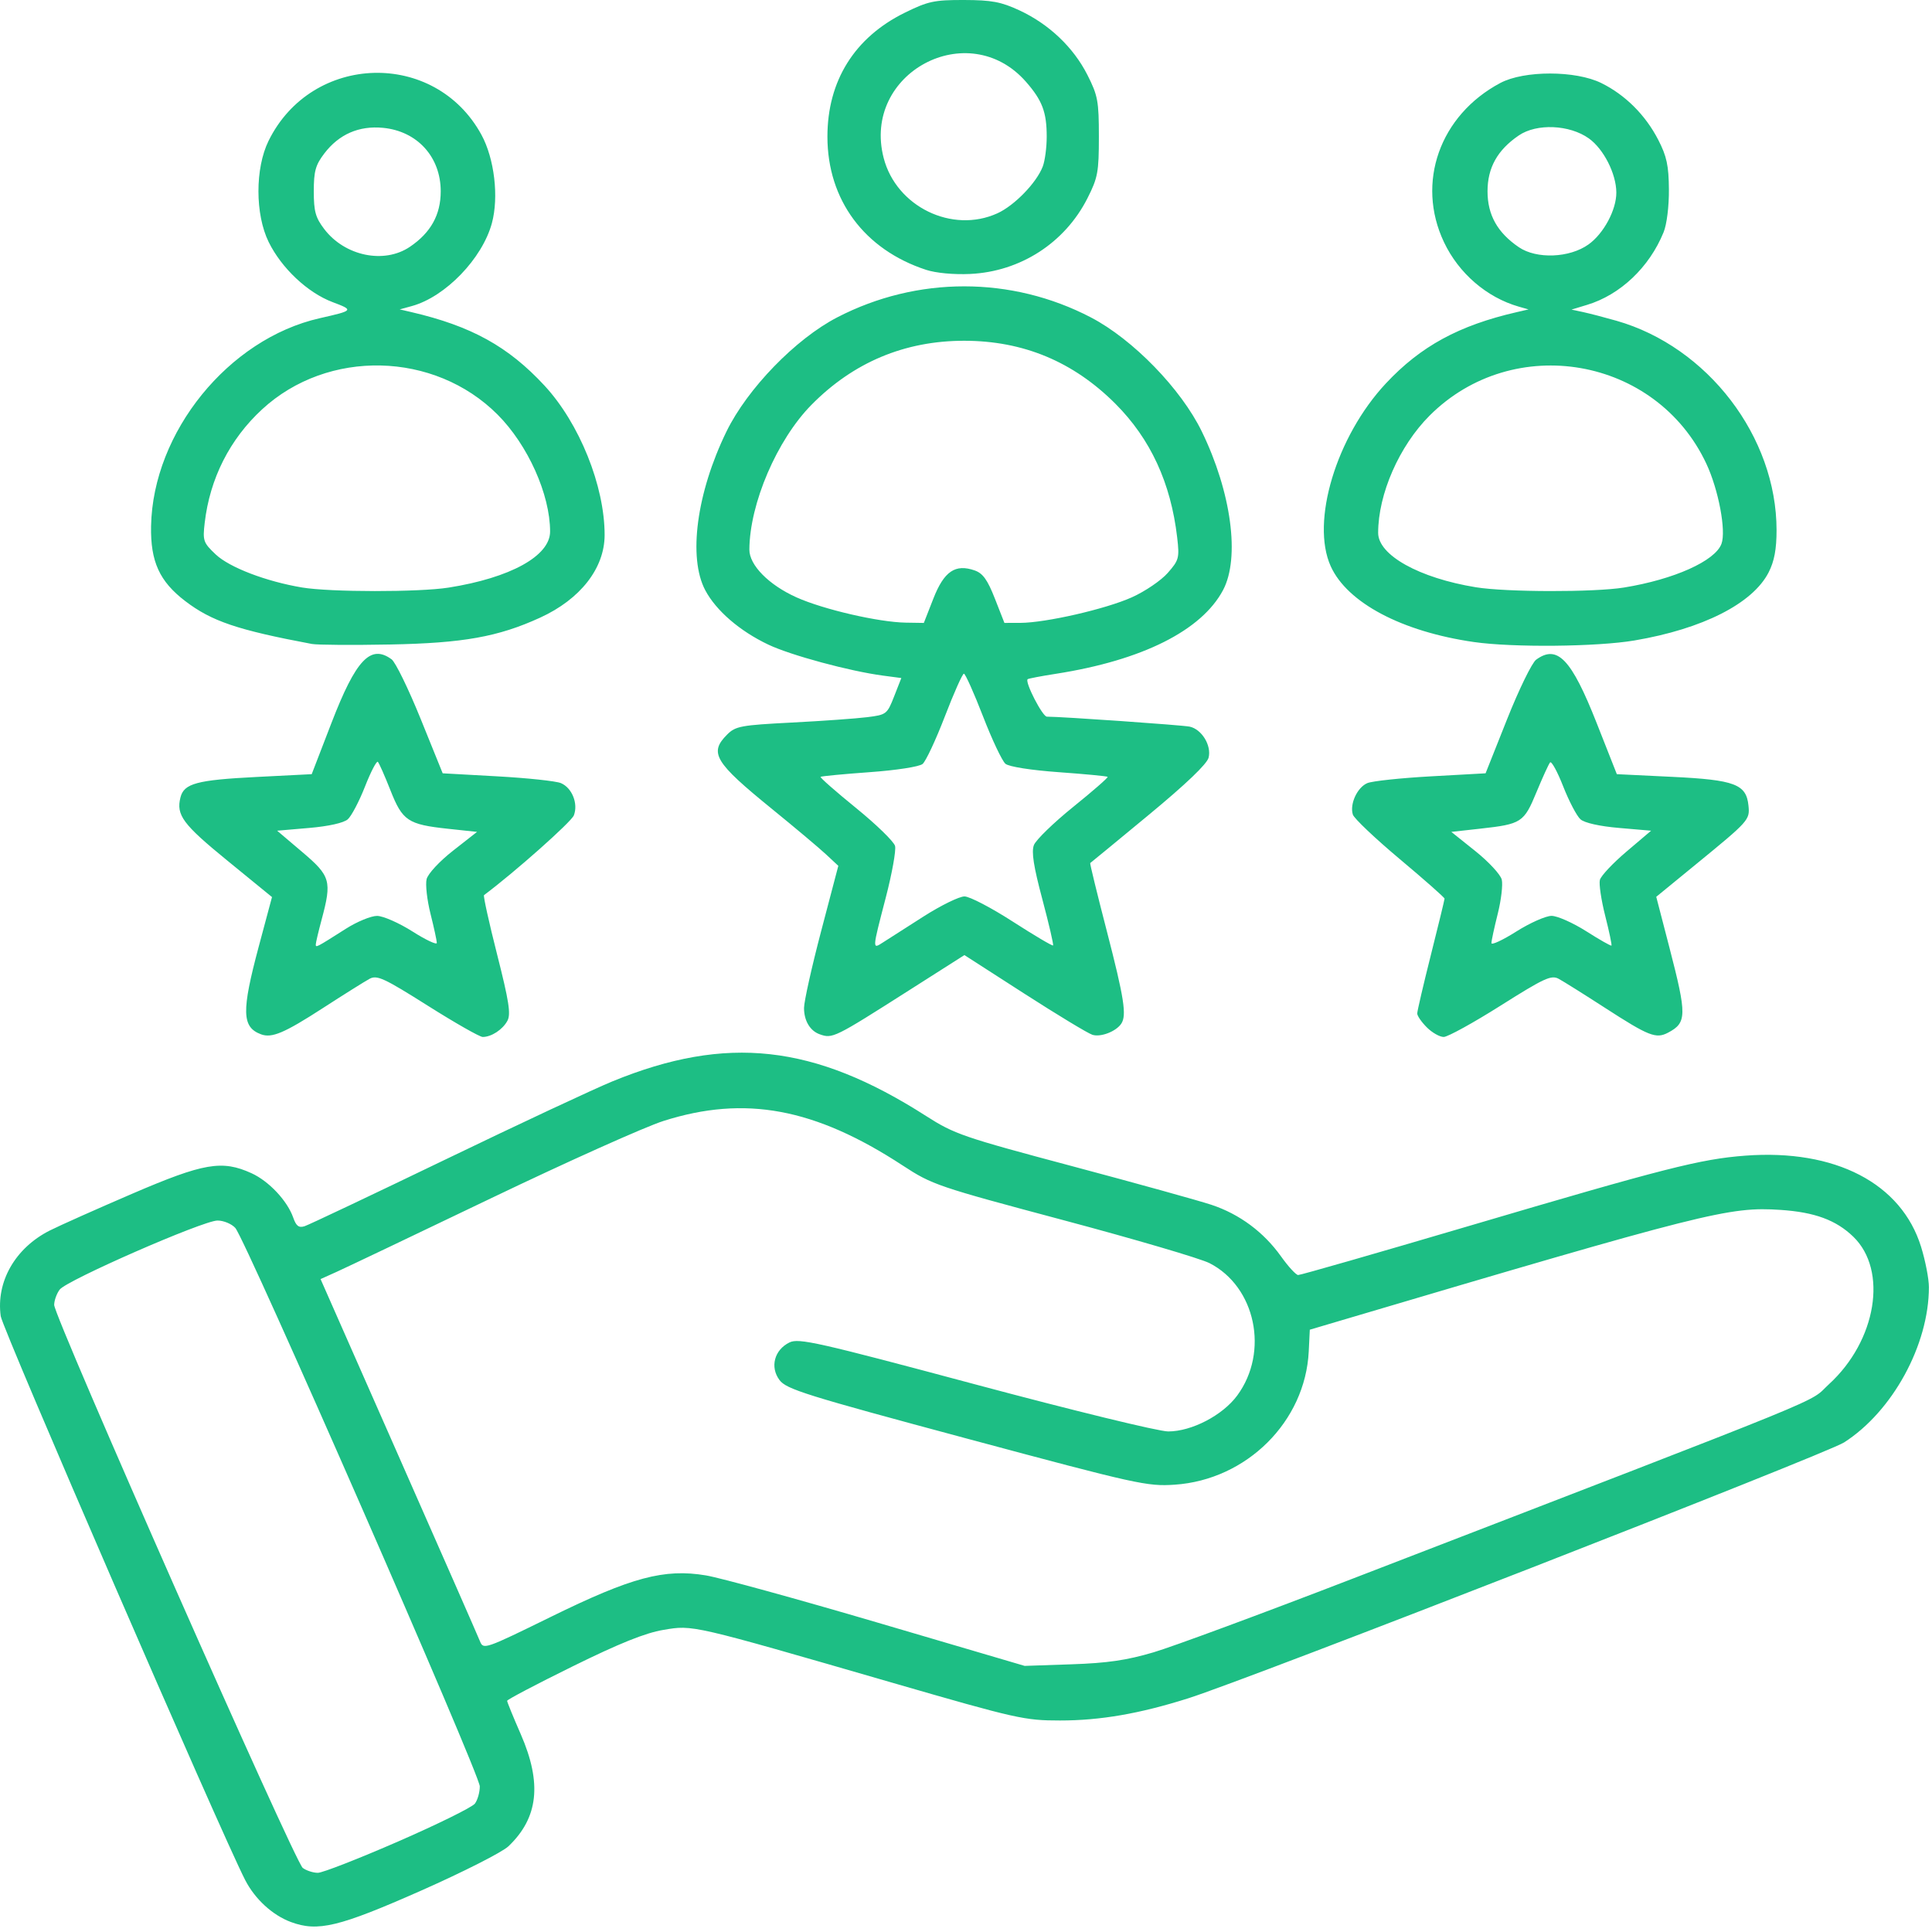 <svg width="103" height="103" viewBox="0 0 103 103" fill="none" xmlns="http://www.w3.org/2000/svg">
<path d="M15.508 102.468C14.527 102.103 13.595 101.247 13.072 100.232C11.783 97.726 0.134 70.857 0.039 70.169C-0.217 68.329 0.813 66.531 2.654 65.602C3.18 65.337 5.162 64.452 7.058 63.637C10.865 62 11.837 61.833 13.405 62.546C14.334 62.967 15.32 64.017 15.634 64.918C15.79 65.364 15.931 65.47 16.238 65.373C16.459 65.302 19.846 63.698 23.764 61.808C27.683 59.917 31.685 58.045 32.659 57.647C38.741 55.158 43.395 55.672 49.367 59.494C50.885 60.465 51.333 60.619 57.175 62.176C60.584 63.085 63.924 64.011 64.596 64.235C66.088 64.733 67.37 65.685 68.298 66.986C68.682 67.525 69.091 67.97 69.207 67.975C69.324 67.981 73.4 66.81 78.266 65.374C88.769 62.273 90.662 61.791 93.047 61.611C97.838 61.25 101.372 63.084 102.419 66.476C102.648 67.215 102.835 68.181 102.835 68.621C102.835 71.699 100.897 75.246 98.312 76.9C97.341 77.521 66.6 89.514 63.337 90.545C60.748 91.363 58.657 91.724 56.511 91.724C54.619 91.724 54.199 91.629 47.6 89.719C36.784 86.586 36.955 86.626 35.366 86.894C34.396 87.058 33.023 87.61 30.524 88.841C28.606 89.785 27.036 90.611 27.036 90.675C27.036 90.739 27.363 91.54 27.763 92.455C28.905 95.072 28.701 96.915 27.102 98.434C26.774 98.745 24.681 99.807 22.45 100.794C18.068 102.731 16.944 103.002 15.508 102.468ZM21.227 98.174C23.334 97.255 25.175 96.347 25.318 96.156C25.462 95.965 25.579 95.551 25.579 95.236C25.579 94.588 13.094 66.072 12.544 65.464C12.348 65.247 11.921 65.07 11.595 65.07C10.832 65.07 3.56 68.252 3.182 68.751C3.024 68.96 2.891 69.327 2.888 69.567C2.878 70.197 15.716 99.274 16.141 99.585C16.336 99.728 16.698 99.845 16.946 99.845C17.193 99.845 19.12 99.093 21.227 98.174ZM61.5 88.089C62.53 87.784 67.263 86.034 72.016 84.2C98.589 73.946 96.335 74.866 97.51 73.793C100.04 71.48 100.658 67.727 98.805 65.933C97.887 65.045 96.746 64.624 94.925 64.503C92.184 64.32 91 64.619 71.183 70.489L69.829 70.89L69.773 72.043C69.591 75.787 66.465 78.894 62.623 79.153C61.156 79.251 60.629 79.134 51.523 76.688C42.934 74.38 41.922 74.064 41.556 73.572C41.039 72.88 41.283 71.962 42.089 71.569C42.584 71.328 43.58 71.553 52.004 73.808C57.201 75.199 61.774 76.314 62.278 76.314C63.532 76.314 65.183 75.455 65.961 74.396C67.67 72.073 66.94 68.596 64.481 67.341C63.999 67.095 60.488 66.062 56.677 65.046C49.974 63.257 49.697 63.163 48.128 62.137C43.441 59.071 39.715 58.378 35.366 59.763C34.392 60.072 30.269 61.921 26.203 63.871C22.138 65.821 18.424 67.591 17.95 67.804L17.09 68.191L21.247 77.615C23.534 82.798 25.488 87.247 25.589 87.501C25.768 87.954 25.85 87.925 29.372 86.197C33.677 84.084 35.413 83.619 37.634 83.989C38.391 84.114 42.524 85.251 46.819 86.515L54.628 88.813L57.127 88.728C59.041 88.663 60.063 88.514 61.5 88.089ZM13.917 55.142C12.89 54.761 12.869 53.923 13.795 50.46L14.501 47.825L12.118 45.879C9.745 43.942 9.384 43.455 9.621 42.512C9.808 41.768 10.495 41.583 13.681 41.422L16.618 41.273L17.671 38.542C18.976 35.162 19.759 34.333 20.877 35.15C21.083 35.301 21.78 36.73 22.426 38.325L23.601 41.227L26.516 41.389C28.119 41.478 29.644 41.64 29.904 41.75C30.496 42.001 30.834 42.84 30.595 43.468C30.463 43.816 27.439 46.501 25.804 47.722C25.756 47.758 26.07 49.181 26.502 50.883C27.134 53.373 27.242 54.065 27.053 54.418C26.801 54.889 26.201 55.283 25.734 55.283C25.575 55.283 24.254 54.531 22.799 53.612C20.476 52.145 20.099 51.971 19.706 52.181C19.46 52.313 18.339 53.016 17.215 53.743C15.157 55.074 14.493 55.356 13.917 55.142ZM18.437 49.516C19.032 49.137 19.782 48.828 20.102 48.829C20.423 48.83 21.271 49.203 21.987 49.657C22.702 50.111 23.288 50.387 23.288 50.27C23.288 50.154 23.137 49.456 22.952 48.719C22.767 47.983 22.673 47.15 22.744 46.868C22.817 46.579 23.432 45.917 24.152 45.353L25.432 44.35L23.891 44.185C21.743 43.954 21.458 43.763 20.813 42.127C20.512 41.363 20.211 40.683 20.144 40.616C20.078 40.55 19.77 41.141 19.46 41.93C19.151 42.719 18.737 43.506 18.542 43.679C18.325 43.871 17.521 44.051 16.481 44.14L14.775 44.287L16.116 45.425C17.626 46.705 17.7 46.967 17.145 49.035C16.976 49.665 16.837 50.257 16.835 50.349C16.833 50.533 16.855 50.522 18.437 49.516ZM43.695 55.138C43.184 54.955 42.862 54.411 42.865 53.733C42.867 53.383 43.279 51.535 43.781 49.628L44.693 46.16L44.038 45.549C43.678 45.213 42.376 44.119 41.145 43.118C38.092 40.636 37.791 40.136 38.767 39.16C39.213 38.714 39.497 38.661 42.212 38.521C43.84 38.437 45.648 38.308 46.229 38.235C47.257 38.107 47.296 38.077 47.669 37.125L48.052 36.148L47.071 36.018C45.292 35.782 42.154 34.934 40.956 34.364C39.437 33.642 38.177 32.555 37.6 31.469C36.676 29.729 37.137 26.272 38.73 23.006C39.846 20.718 42.417 18.067 44.636 16.919C48.898 14.712 53.931 14.715 58.164 16.925C60.4 18.092 62.968 20.735 64.072 23.006C65.648 26.244 66.116 29.742 65.205 31.459C64.058 33.617 60.893 35.203 56.3 35.921C55.501 36.045 54.819 36.176 54.785 36.211C54.63 36.365 55.578 38.207 55.812 38.207C56.614 38.207 63.031 38.656 63.423 38.739C64.067 38.876 64.597 39.742 64.434 40.392C64.349 40.731 63.226 41.804 61.235 43.45C59.548 44.845 58.147 45.998 58.122 46.012C58.096 46.027 58.494 47.658 59.007 49.637C59.929 53.201 60.075 54.131 59.778 54.575C59.5 54.991 58.68 55.308 58.24 55.168C58.002 55.093 56.369 54.105 54.611 52.974L51.415 50.918L48.462 52.798C44.459 55.347 44.384 55.384 43.695 55.138ZM49.234 48.862C50.162 48.27 51.146 47.788 51.421 47.791C51.696 47.793 52.855 48.398 53.996 49.134C55.138 49.869 56.103 50.441 56.141 50.403C56.178 50.366 55.921 49.258 55.57 47.941C55.103 46.194 54.982 45.414 55.12 45.053C55.224 44.781 56.166 43.866 57.213 43.02C58.261 42.175 59.088 41.453 59.051 41.416C59.015 41.379 57.846 41.268 56.455 41.168C54.965 41.061 53.793 40.877 53.604 40.72C53.428 40.574 52.888 39.433 52.405 38.185C51.922 36.938 51.464 35.916 51.388 35.916C51.312 35.916 50.855 36.941 50.373 38.194C49.891 39.446 49.357 40.587 49.186 40.729C49.01 40.875 47.786 41.065 46.346 41.168C44.954 41.268 43.785 41.38 43.747 41.417C43.71 41.455 44.563 42.204 45.643 43.081C46.723 43.959 47.657 44.868 47.718 45.101C47.779 45.334 47.556 46.572 47.223 47.853C46.493 50.661 46.496 50.615 47.079 50.24C47.337 50.074 48.307 49.454 49.234 48.862ZM49.761 31.91C50.331 30.456 50.931 30.049 51.965 30.412C52.399 30.565 52.647 30.911 53.039 31.91L53.548 33.209L54.4 33.207C55.752 33.202 58.95 32.47 60.341 31.845C61.042 31.531 61.903 30.946 62.254 30.546C62.855 29.862 62.885 29.747 62.758 28.65C62.42 25.744 61.334 23.395 59.464 21.524C57.216 19.277 54.551 18.167 51.4 18.167C48.232 18.167 45.492 19.318 43.258 21.586C41.422 23.451 39.966 26.845 39.951 29.298C39.945 30.127 40.989 31.186 42.465 31.848C43.9 32.492 46.847 33.173 48.296 33.195L49.252 33.21L49.761 31.91ZM76.067 54.771C75.786 54.49 75.556 54.158 75.556 54.032C75.556 53.906 75.883 52.501 76.284 50.91C76.685 49.318 77.013 47.967 77.013 47.908C77.013 47.85 75.94 46.902 74.629 45.803C73.317 44.703 72.19 43.635 72.124 43.428C71.947 42.87 72.357 41.978 72.896 41.75C73.156 41.64 74.681 41.478 76.284 41.389L79.2 41.227L80.346 38.346C80.976 36.762 81.673 35.333 81.895 35.17C83.024 34.345 83.774 35.129 85.121 38.543L86.198 41.273L89.154 41.416C92.49 41.577 93.102 41.808 93.216 42.953C93.292 43.712 93.247 43.762 90.41 46.083L88.299 47.811L89.008 50.543C89.938 54.135 89.931 54.526 88.927 55.055C88.285 55.393 87.902 55.242 85.555 53.723C84.447 53.007 83.34 52.313 83.094 52.181C82.701 51.971 82.325 52.145 80.001 53.612C78.546 54.531 77.18 55.283 76.967 55.283C76.753 55.283 76.348 55.053 76.067 54.771ZM82.718 48.827C83.025 48.827 83.856 49.196 84.566 49.647C85.275 50.098 85.88 50.442 85.911 50.411C85.941 50.38 85.792 49.668 85.579 48.829C85.366 47.989 85.237 47.126 85.294 46.91C85.35 46.694 85.988 46.015 86.711 45.402L88.025 44.287L86.319 44.14C85.279 44.051 84.475 43.871 84.258 43.679C84.063 43.506 83.649 42.717 83.338 41.925C83.027 41.133 82.712 40.558 82.638 40.648C82.563 40.737 82.237 41.451 81.913 42.234C81.243 43.854 81.119 43.934 78.912 44.179L77.374 44.35L78.657 45.376C79.362 45.94 79.994 46.622 80.062 46.891C80.129 47.16 80.033 47.983 79.848 48.719C79.663 49.456 79.512 50.157 79.512 50.279C79.512 50.4 80.108 50.123 80.836 49.663C81.564 49.203 82.411 48.827 82.718 48.827ZM16.625 34.331C12.659 33.586 11.283 33.12 9.876 32.046C8.502 30.997 8.018 29.936 8.054 28.046C8.15 23.038 12.182 18.067 17.041 16.966C18.863 16.553 18.875 16.538 17.724 16.104C16.398 15.603 15.009 14.296 14.324 12.903C13.599 11.43 13.596 8.975 14.317 7.51C16.624 2.824 23.191 2.638 25.668 7.188C26.359 8.458 26.601 10.506 26.224 11.898C25.714 13.784 23.746 15.823 21.963 16.315L21.31 16.495L21.935 16.64C25.13 17.385 27.096 18.471 29.029 20.558C30.893 22.572 32.237 25.913 32.234 28.524C32.232 30.292 30.941 31.947 28.797 32.928C26.561 33.952 24.688 34.287 20.789 34.36C18.785 34.398 16.911 34.385 16.625 34.331ZM23.913 31.327C27.212 30.806 29.327 29.639 29.327 28.338C29.327 26.361 28.142 23.721 26.529 22.105C23.157 18.725 17.475 18.595 13.978 21.819C12.25 23.411 11.188 25.51 10.913 27.875C10.802 28.829 10.838 28.933 11.503 29.561C12.24 30.255 14.189 31 16.106 31.321C17.611 31.572 22.334 31.576 23.913 31.327ZM21.847 13.162C22.964 12.409 23.496 11.453 23.496 10.199C23.496 8.366 22.245 6.99 20.418 6.815C19.137 6.692 18.071 7.157 17.29 8.182C16.821 8.796 16.729 9.128 16.729 10.199C16.729 11.269 16.821 11.602 17.287 12.213C18.384 13.652 20.474 14.086 21.847 13.162ZM78.575 34.228C74.735 33.674 71.83 32.137 70.946 30.192C69.868 27.817 71.239 23.27 73.888 20.438C75.74 18.458 77.778 17.348 80.866 16.64L81.49 16.496L80.968 16.347C79.258 15.856 77.768 14.571 76.981 12.908C75.482 9.74 76.757 6.141 79.986 4.424C81.255 3.75 83.998 3.752 85.369 4.427C86.645 5.056 87.722 6.129 88.405 7.453C88.857 8.331 88.964 8.826 88.974 10.095C88.981 10.999 88.862 11.964 88.689 12.386C87.929 14.25 86.382 15.717 84.614 16.252L83.781 16.505L84.406 16.639C84.749 16.713 85.546 16.921 86.176 17.1C91.044 18.489 94.713 23.287 94.713 28.264C94.713 29.281 94.593 29.921 94.292 30.512C93.443 32.175 90.779 33.528 87.138 34.145C85.139 34.484 80.652 34.527 78.575 34.228ZM86.579 31.323C89.247 30.89 91.438 29.908 91.776 28.993C92.033 28.3 91.619 26.108 90.971 24.724C88.299 19.014 80.683 17.69 76.215 22.158C74.598 23.775 73.473 26.34 73.473 28.409C73.473 29.597 75.66 30.815 78.679 31.308C80.298 31.572 84.987 31.581 86.579 31.323ZM84.684 13.034C85.497 12.456 86.177 11.186 86.171 10.26C86.165 9.26 85.492 7.939 84.704 7.378C83.674 6.645 81.928 6.57 80.975 7.218C79.834 7.993 79.304 8.94 79.304 10.199C79.304 11.459 79.834 12.405 80.975 13.18C81.919 13.822 83.675 13.753 84.684 13.034ZM49.377 14.387C46.078 13.309 44.112 10.656 44.112 7.284C44.112 4.312 45.557 1.997 48.234 0.679C49.477 0.067 49.806 -0.004 51.396 0C52.87 0.004 53.37 0.098 54.352 0.554C55.925 1.286 57.227 2.523 57.973 3.995C58.528 5.091 58.584 5.393 58.584 7.284C58.584 9.175 58.528 9.477 57.973 10.573C56.769 12.95 54.398 14.479 51.724 14.605C50.851 14.646 49.898 14.557 49.377 14.387ZM53.172 11.373C54.084 10.958 55.264 9.741 55.593 8.875C55.709 8.572 55.803 7.857 55.803 7.284C55.803 5.977 55.565 5.35 54.696 4.359C51.617 0.853 45.937 3.897 47.111 8.424C47.784 11.019 50.762 12.467 53.172 11.373Z" fill="#1DBE84"/>
</svg>
